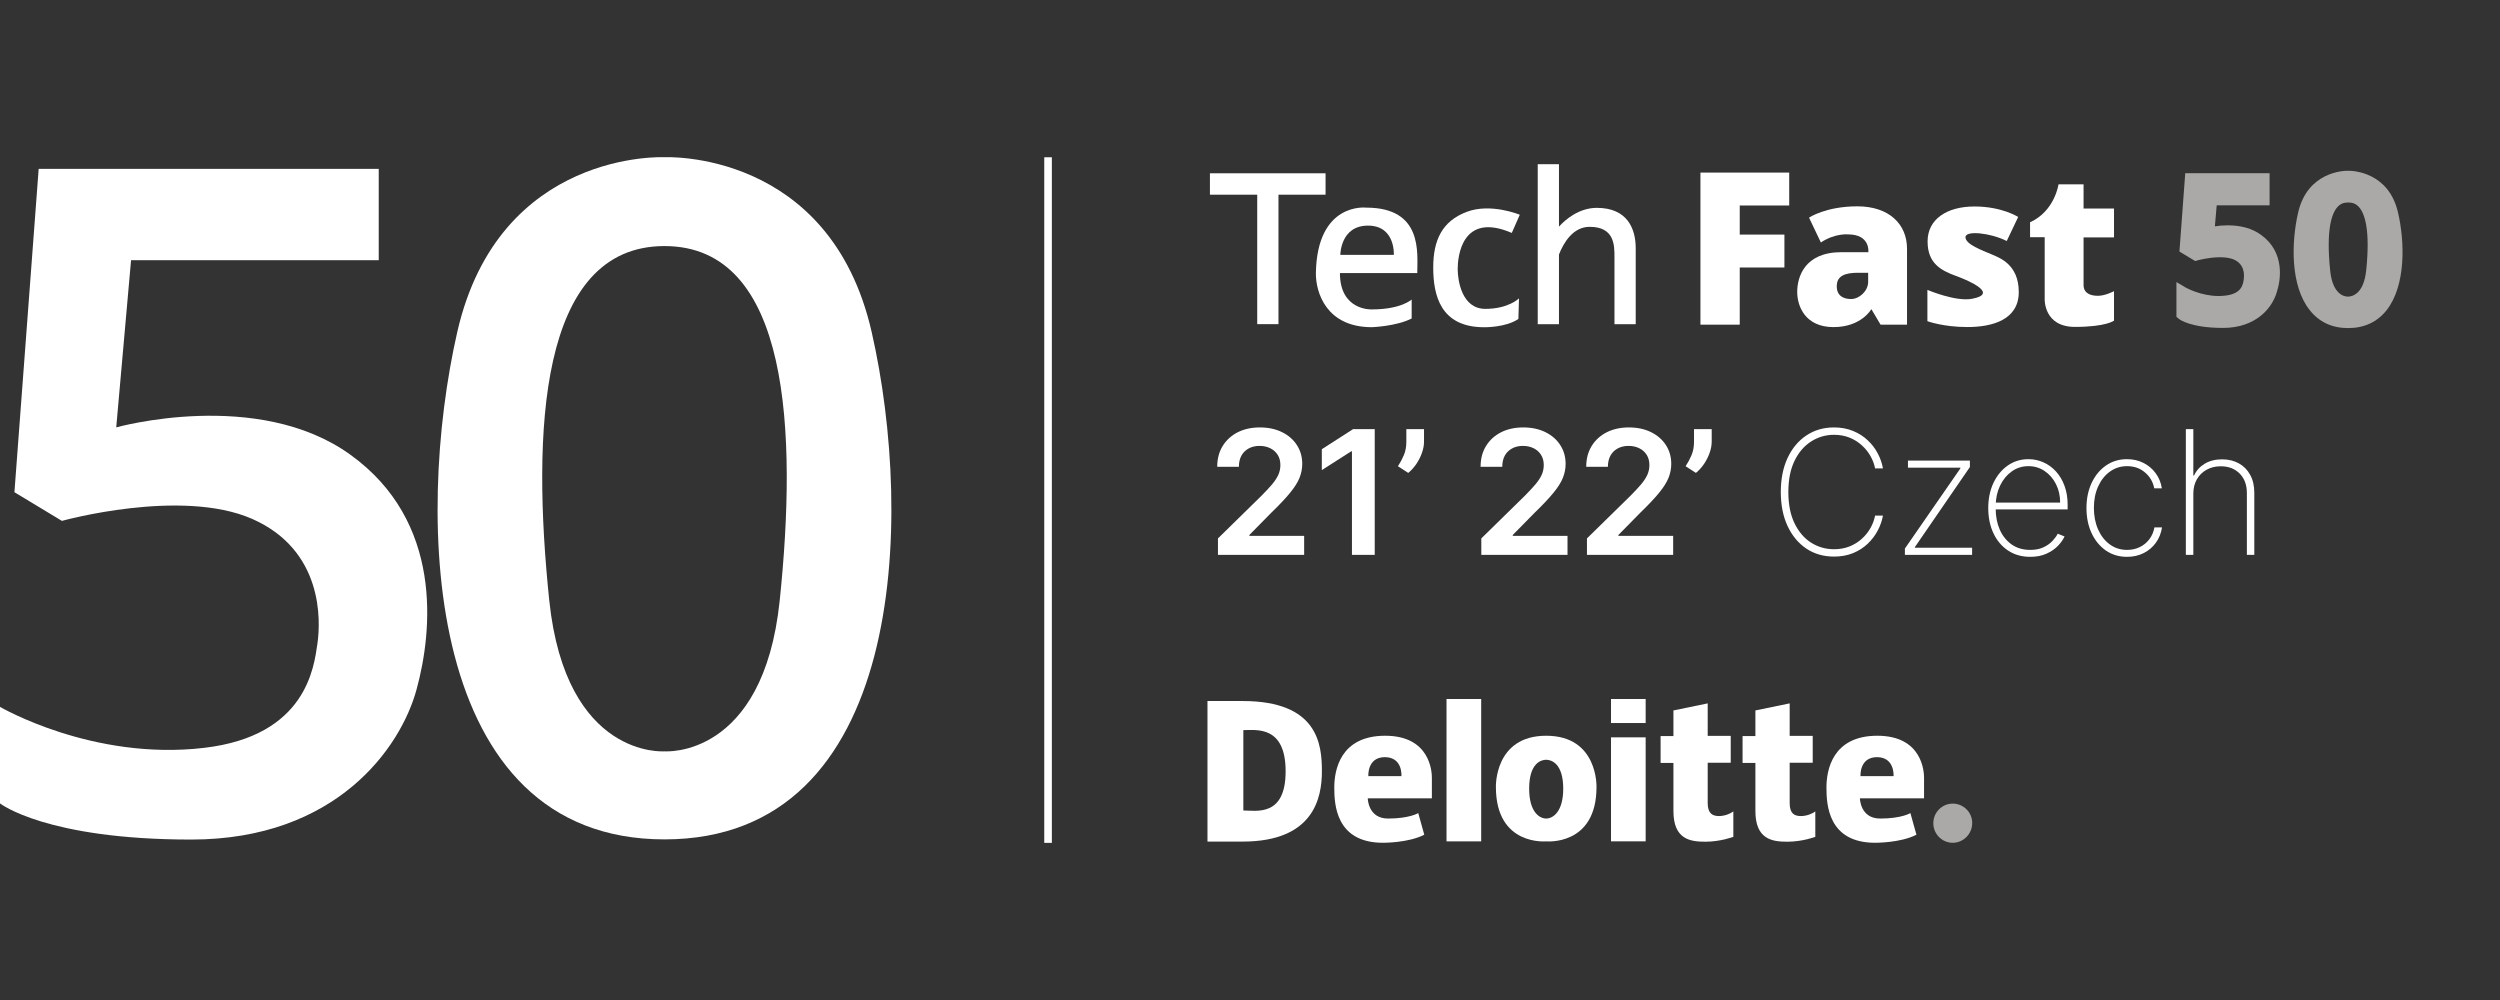 <svg width="175" height="70" viewBox="0 0 175 70" fill="none" xmlns="http://www.w3.org/2000/svg">
<rect x="0" y="0" width="175" height="70" fill="#333333" stroke="none"/>
<path d="M24.519 31.825C18.025 27.146 8.136 29.917 8.136 29.917L9.174 18.212H26.511V11.822H2.707L1.01 34.454L4.334 36.462C4.334 36.462 12.666 34.143 17.646 36.32C22.625 38.511 22.457 43.417 22.219 45.056C21.98 46.696 21.447 51.517 14.279 52.351C6.48 53.27 0 49.481 0 49.481V56.238C0 56.238 3.212 58.769 13.382 58.769C23.537 58.769 28.054 52.351 29.162 48.251C30.284 44.152 31.027 36.504 24.519 31.825Z" fill="white"/>
<path d="M61.018 23.247C58.1 10.439 46.514 11.005 46.514 11.005C46.514 11.005 34.942 10.439 32.01 23.233C29.023 36.337 29.668 58.757 46.514 58.757C63.36 58.757 64.006 36.351 61.018 23.247ZM54.58 42.034C53.429 53.145 46.514 52.593 46.514 52.593C46.514 52.593 39.613 53.145 38.449 42.034C37.228 30.286 37.705 17.225 46.514 17.225C55.323 17.225 55.8 30.301 54.58 42.034Z" fill="white"/>
<path d="M92.789 13.628V12.13H84.695V13.628H88.006V22.69H89.493V13.628H92.789Z" fill="white"/>
<path d="M95.632 14.534C95.632 14.534 92.196 14.125 92.112 19.115C92.097 20.486 92.855 22.903 96.025 22.903C96.025 22.903 97.736 22.847 98.816 22.295V20.966C98.816 20.966 98.088 21.659 96.025 21.659C96.025 21.659 93.795 21.772 93.795 19.115H99.209C99.209 17.715 99.616 14.534 95.632 14.534ZM97.568 17.842H93.823C93.823 17.842 93.823 15.793 95.758 15.793C97.694 15.793 97.568 17.842 97.568 17.842Z" fill="white"/>
<path d="M105.825 16.305L106.385 15.033C106.385 15.033 104.352 14.185 102.655 14.835C100.957 15.485 100.326 16.8 100.326 18.723C100.326 20.645 100.817 22.907 103.889 22.907C103.889 22.907 105.404 22.935 106.287 22.327L106.33 20.885C106.33 20.885 105.6 21.621 103.973 21.621C102.331 21.621 102.038 19.642 102.038 18.822C102.038 17.988 102.318 14.793 105.825 16.305Z" fill="white"/>
<path d="M111.779 14.55C110.517 14.55 109.562 15.383 109.128 15.864V11.496H107.641V22.692H109.128V17.815C109.45 16.995 110.11 15.878 111.274 15.878C113.013 15.878 113.013 17.165 113.013 17.985V22.692H114.5V17.377C114.5 16.02 113.925 14.55 111.779 14.55Z" fill="white"/>
<path d="M158.269 16.438C157.666 15.999 156.881 15.773 155.941 15.773C155.604 15.773 155.295 15.801 155.042 15.844L155.169 14.374H158.871V12.126H152.967L152.56 17.611L153.668 18.275L153.85 18.219C153.864 18.219 154.622 18.007 155.394 18.007C155.8 18.007 156.122 18.063 156.361 18.162C157.133 18.501 157.104 19.236 157.062 19.533V19.562C157.006 19.915 156.922 20.565 155.772 20.692C155.617 20.707 155.464 20.721 155.309 20.721C154.047 20.721 153.037 20.141 153.023 20.141L152.35 19.745V22.177L152.518 22.318C152.602 22.389 153.387 22.954 155.617 22.954C157.89 22.954 159.068 21.583 159.391 20.396C159.643 19.618 159.966 17.653 158.269 16.438Z" fill="#AAA9A7"/>
<path d="M167.865 14.894C167.22 12.039 164.696 11.954 164.415 11.954C164.401 11.954 164.345 11.954 164.317 11.954C164.036 11.954 161.512 12.039 160.866 14.894C160.389 16.972 160.319 19.998 161.68 21.708C162.339 22.542 163.237 22.966 164.373 22.966C165.495 22.966 166.407 22.542 167.067 21.708C168.413 19.983 168.342 16.958 167.865 14.894ZM165.635 18.923C165.453 20.662 164.583 20.747 164.401 20.761H164.373H164.331C164.163 20.761 163.279 20.676 163.111 18.923C162.816 16.068 163.223 14.937 163.616 14.499C163.813 14.272 164.051 14.174 164.373 14.174C164.696 14.174 164.935 14.272 165.131 14.499C165.523 14.937 165.93 16.054 165.635 18.923Z" fill="#AAA9A7"/>
<path d="M119.031 12.081V14.385V16.421V18.725V22.726H121.781V18.725H124.909V16.421H121.781V14.385H125.245V12.081H121.781H119.031Z" fill="white"/>
<path d="M130.013 14.443C127.797 14.443 126.633 15.235 126.633 15.235L127.461 16.974C128.456 16.309 129.368 16.408 129.368 16.408C130.938 16.408 130.785 17.652 130.785 17.652C130.603 17.652 130.111 17.652 128.905 17.652C126.282 17.652 125.805 19.433 125.805 20.437C125.805 21.455 126.381 22.897 128.344 22.897C130.308 22.897 130.995 21.639 130.995 21.639L131.64 22.727H133.492C133.492 22.727 133.492 19.137 133.492 17.412C133.492 15.687 132.23 14.443 130.013 14.443ZM130.771 19.73C130.771 20.381 130.14 20.932 129.578 20.932C129.578 20.932 129.578 20.932 129.564 20.932C129.003 20.932 128.498 20.663 128.583 19.886C128.666 19.094 129.648 19.094 130.181 19.094H130.195C130.743 19.094 130.743 19.094 130.743 19.094C130.771 19.094 130.771 19.094 130.771 19.094C130.771 19.094 130.771 19.334 130.771 19.73Z" fill="white"/>
<path d="M139.378 17.79C138.789 17.536 137.583 17.112 137.583 16.603C137.583 16.108 139.35 16.306 140.472 16.871L141.272 15.189C141.272 15.189 140.15 14.454 138.213 14.454C136.278 14.454 134.931 15.345 134.931 16.9C134.931 18.455 135.886 18.935 136.923 19.317C137.975 19.699 139.869 20.575 138.045 20.914C136.91 21.14 134.918 20.292 134.918 20.292V22.483C134.918 22.483 136.011 22.893 137.723 22.893C139.435 22.893 141.314 22.399 141.314 20.448C141.314 18.497 139.967 18.045 139.378 17.79Z" fill="white"/>
<path d="M145.849 12.902H144.095C144.095 12.902 143.843 14.768 142.104 15.56V16.606H143.128V20.946C143.128 20.946 143.058 22.883 145.245 22.883C147.434 22.883 147.981 22.444 147.981 22.444V20.38C147.981 20.38 147.378 20.706 146.859 20.706C146.354 20.706 145.849 20.55 145.849 19.942C145.849 19.674 145.849 18.161 145.849 16.62H147.981V14.599H145.849C145.849 13.623 145.849 12.902 145.849 12.902Z" fill="white"/>
<path d="M86.978 49.072H84.523V53.992V58.911H86.978C91.958 58.911 92.533 55.858 92.533 53.992C92.533 52.112 92.266 49.072 86.978 49.072ZM87.034 56.734C87.034 53.992 87.034 53.992 87.034 53.992C87.034 53.992 87.034 53.992 87.034 51.108C87.932 51.108 89.994 50.769 89.994 53.992C89.994 57.201 87.932 56.734 87.034 56.734Z" fill="white"/>
<path d="M96.963 51.502C93.793 51.502 93.4 53.947 93.4 55.121C93.4 56.294 93.499 58.994 96.809 58.994C96.809 58.994 98.59 59.008 99.699 58.429L99.277 56.916C99.277 56.916 98.674 57.298 97.16 57.298C95.757 57.298 95.743 55.884 95.743 55.884H100.231C100.231 55.884 100.231 54.796 100.231 54.428C100.231 54.06 100.134 51.502 96.963 51.502ZM98.099 54.329H95.785C95.785 54.329 95.687 53 96.949 53C98.212 53.014 98.099 54.329 98.099 54.329Z" fill="white"/>
<path d="M131.414 51.502C128.244 51.502 127.852 53.947 127.852 55.121C127.852 56.294 127.949 58.994 131.26 58.994C131.26 58.994 133.041 59.008 134.15 58.429L133.728 56.916C133.728 56.916 133.126 57.298 131.611 57.298C130.208 57.298 130.194 55.884 130.194 55.884H134.683C134.683 55.884 134.683 54.796 134.683 54.428C134.683 54.06 134.585 51.502 131.414 51.502ZM132.55 54.329H130.236C130.236 54.329 130.138 53 131.4 53C132.648 53.014 132.55 54.329 132.55 54.329Z" fill="white"/>
<path d="M103.683 48.93H101.256V58.896H103.683V48.93Z" fill="white"/>
<path d="M115.196 48.93H112.77V50.612H115.196V48.93Z" fill="white"/>
<path d="M115.196 51.614H112.77V58.894H115.196V51.614Z" fill="white"/>
<path d="M108.234 51.502C104.587 51.502 104.713 55.093 104.713 55.093C104.713 59.234 108.234 58.895 108.234 58.895C108.234 58.895 111.755 59.234 111.755 55.093C111.755 55.093 111.88 51.502 108.234 51.502ZM108.234 57.298C107.756 57.298 107.041 56.831 107.041 55.206C107.041 53.41 107.883 53.184 108.234 53.184C108.57 53.184 109.426 53.41 109.426 55.206C109.426 56.817 108.711 57.298 108.234 57.298Z" fill="white"/>
<path d="M119.539 56.22C119.539 55.923 119.539 54.721 119.539 53.392H121.151V51.512H119.539C119.539 50.254 119.539 49.236 119.539 49.236L117.14 49.731C117.14 49.731 117.14 50.48 117.14 51.526H116.242V53.407H117.14C117.14 54.679 117.14 55.979 117.14 56.771C117.14 58.75 118.304 58.92 119.371 58.92C120.436 58.92 121.334 58.58 121.334 58.58V56.799C121.151 56.941 120.759 57.124 120.324 57.124C119.889 57.124 119.539 56.955 119.539 56.22Z" fill="white"/>
<path d="M125.277 56.22C125.277 55.923 125.277 54.721 125.277 53.392H126.89V51.512H125.277C125.277 50.254 125.277 49.236 125.277 49.236L122.878 49.731C122.878 49.731 122.878 50.48 122.878 51.526H121.98V53.407H122.878C122.878 54.679 122.878 55.979 122.878 56.771C122.878 58.75 124.042 58.92 125.108 58.92C126.174 58.92 127.072 58.58 127.072 58.58V56.799C126.89 56.941 126.497 57.124 126.062 57.124C125.613 57.124 125.277 56.955 125.277 56.22Z" fill="white"/>
<path d="M136.692 56.253C135.935 56.253 135.332 56.875 135.332 57.624C135.332 58.388 135.949 58.995 136.692 58.995C137.436 58.995 138.053 58.373 138.053 57.624C138.067 56.875 137.45 56.253 136.692 56.253Z" fill="#AAA9A7"/>
<path d="M73.63 11.009H73.098V59.001H73.63V11.009Z" fill="white"/>
<path d="M85.257 38.841V37.689L88.312 34.694C88.604 34.399 88.848 34.137 89.043 33.908C89.237 33.678 89.383 33.456 89.481 33.242C89.578 33.027 89.627 32.798 89.627 32.554C89.627 32.276 89.564 32.038 89.438 31.841C89.312 31.64 89.138 31.485 88.918 31.377C88.697 31.268 88.447 31.213 88.166 31.213C87.877 31.213 87.623 31.273 87.405 31.394C87.188 31.511 87.019 31.679 86.898 31.897C86.781 32.114 86.722 32.374 86.722 32.674H85.205C85.205 32.116 85.333 31.63 85.588 31.218C85.843 30.805 86.194 30.486 86.64 30.259C87.09 30.033 87.606 29.92 88.187 29.92C88.778 29.92 89.296 30.03 89.743 30.251C90.19 30.471 90.537 30.774 90.783 31.157C91.032 31.541 91.157 31.98 91.157 32.472C91.157 32.802 91.094 33.126 90.968 33.444C90.842 33.762 90.62 34.114 90.302 34.501C89.987 34.887 89.544 35.356 88.974 35.906L87.457 37.449V37.509H91.29V38.841H85.257Z" fill="white"/>
<path d="M96.231 30.04V38.841H94.637V31.591H94.585L92.527 32.907V31.445L94.714 30.04H96.231Z" fill="white"/>
<path d="M99.681 30.04V30.917C99.681 31.169 99.633 31.431 99.535 31.703C99.441 31.973 99.31 32.23 99.144 32.477C98.978 32.72 98.789 32.929 98.577 33.104L97.855 32.636C98.013 32.398 98.15 32.142 98.267 31.866C98.385 31.589 98.444 31.275 98.444 30.925V30.04H99.681Z" fill="white"/>
<path d="M103.692 38.841V37.689L106.748 34.694C107.04 34.399 107.284 34.137 107.478 33.908C107.673 33.678 107.819 33.456 107.917 33.242C108.014 33.027 108.063 32.798 108.063 32.554C108.063 32.276 108 32.038 107.874 31.841C107.748 31.64 107.574 31.485 107.354 31.377C107.133 31.268 106.882 31.213 106.602 31.213C106.312 31.213 106.059 31.273 105.841 31.394C105.623 31.511 105.454 31.679 105.334 31.897C105.217 32.114 105.158 32.374 105.158 32.674H103.641C103.641 32.116 103.768 31.63 104.023 31.218C104.278 30.805 104.629 30.486 105.076 30.259C105.526 30.033 106.042 29.92 106.623 29.92C107.213 29.92 107.732 30.03 108.179 30.251C108.626 30.471 108.972 30.774 109.219 31.157C109.468 31.541 109.593 31.98 109.593 32.472C109.593 32.802 109.53 33.126 109.404 33.444C109.278 33.762 109.055 34.114 108.737 34.501C108.422 34.887 107.98 35.356 107.41 35.906L105.893 37.449V37.509H109.726V38.841H103.692Z" fill="white"/>
<path d="M111.087 38.841V37.689L114.143 34.694C114.435 34.399 114.679 34.137 114.873 33.908C115.068 33.678 115.214 33.456 115.312 33.242C115.409 33.027 115.458 32.798 115.458 32.554C115.458 32.276 115.395 32.038 115.269 31.841C115.143 31.64 114.969 31.485 114.749 31.377C114.528 31.268 114.277 31.213 113.997 31.213C113.707 31.213 113.454 31.273 113.236 31.394C113.018 31.511 112.849 31.679 112.729 31.897C112.612 32.114 112.553 32.374 112.553 32.674H111.036C111.036 32.116 111.163 31.63 111.418 31.218C111.673 30.805 112.024 30.486 112.471 30.259C112.921 30.033 113.437 29.92 114.018 29.92C114.608 29.92 115.127 30.03 115.574 30.251C116.021 30.471 116.367 30.774 116.614 31.157C116.863 31.541 116.988 31.98 116.988 32.472C116.988 32.802 116.925 33.126 116.799 33.444C116.672 33.762 116.45 34.114 116.132 34.501C115.817 34.887 115.375 35.356 114.805 35.906L113.288 37.449V37.509H117.121V38.841H111.087Z" fill="white"/>
<path d="M119.819 30.04V30.917C119.819 31.169 119.77 31.431 119.673 31.703C119.578 31.973 119.448 32.23 119.282 32.477C119.115 32.72 118.926 32.929 118.714 33.104L117.992 32.636C118.15 32.398 118.288 32.142 118.405 31.866C118.522 31.589 118.581 31.275 118.581 30.925V30.04H119.819Z" fill="white"/>
<path d="M131.807 32.79H131.257C131.2 32.492 131.092 32.205 130.935 31.927C130.777 31.646 130.574 31.394 130.324 31.17C130.078 30.944 129.792 30.765 129.465 30.633C129.138 30.502 128.777 30.436 128.382 30.436C127.803 30.436 127.27 30.59 126.783 30.9C126.299 31.206 125.911 31.657 125.619 32.253C125.329 32.849 125.185 33.578 125.185 34.441C125.185 35.309 125.329 36.041 125.619 36.636C125.911 37.232 126.299 37.684 126.783 37.99C127.27 38.294 127.803 38.446 128.382 38.446C128.777 38.446 129.138 38.381 129.465 38.252C129.792 38.12 130.078 37.943 130.324 37.719C130.574 37.493 130.777 37.239 130.935 36.959C131.092 36.678 131.2 36.389 131.257 36.091H131.807C131.744 36.446 131.622 36.794 131.442 37.135C131.264 37.476 131.029 37.785 130.737 38.063C130.448 38.338 130.105 38.557 129.71 38.721C129.317 38.881 128.875 38.961 128.382 38.961C127.649 38.961 127.003 38.775 126.444 38.403C125.885 38.027 125.447 37.5 125.129 36.821C124.814 36.142 124.656 35.349 124.656 34.441C124.656 33.532 124.814 32.739 125.129 32.06C125.447 31.381 125.885 30.855 126.444 30.483C127.003 30.108 127.649 29.92 128.382 29.92C128.875 29.92 129.317 30.002 129.71 30.165C130.105 30.325 130.448 30.543 130.737 30.818C131.029 31.09 131.264 31.397 131.442 31.738C131.622 32.078 131.744 32.429 131.807 32.79Z" fill="white"/>
<path d="M133.343 38.841V38.398L137.227 32.786V32.739H133.557V32.24H137.893V32.692L134.043 38.295V38.342H138.048V38.841H133.343Z" fill="white"/>
<path d="M142.117 38.978C141.521 38.978 141.002 38.831 140.561 38.536C140.12 38.241 139.779 37.837 139.539 37.324C139.298 36.811 139.178 36.227 139.178 35.571C139.178 34.912 139.298 34.325 139.539 33.809C139.782 33.293 140.116 32.886 140.54 32.589C140.964 32.291 141.448 32.142 141.992 32.142C142.362 32.142 142.711 32.216 143.041 32.365C143.373 32.511 143.665 32.723 143.917 33.001C144.172 33.279 144.372 33.614 144.515 34.007C144.661 34.399 144.734 34.84 144.734 35.33V35.657H139.508V35.18H144.21C144.21 34.701 144.112 34.27 143.917 33.886C143.723 33.502 143.458 33.197 143.122 32.971C142.787 32.745 142.411 32.631 141.992 32.631C141.554 32.631 141.163 32.755 140.819 33.001C140.478 33.245 140.207 33.574 140.007 33.989C139.809 34.405 139.706 34.869 139.698 35.382V35.596C139.698 36.147 139.793 36.641 139.985 37.079C140.18 37.514 140.458 37.86 140.819 38.115C141.18 38.367 141.613 38.493 142.117 38.493C142.478 38.493 142.786 38.433 143.041 38.312C143.299 38.189 143.509 38.04 143.673 37.865C143.836 37.691 143.959 37.522 144.042 37.358L144.519 37.552C144.419 37.772 144.263 37.993 144.051 38.214C143.842 38.431 143.575 38.613 143.251 38.759C142.931 38.905 142.552 38.978 142.117 38.978Z" fill="white"/>
<path d="M148.893 38.978C148.332 38.978 147.837 38.831 147.41 38.536C146.984 38.238 146.65 37.831 146.409 37.315C146.171 36.8 146.053 36.215 146.053 35.562C146.053 34.909 146.173 34.325 146.413 33.809C146.654 33.293 146.988 32.886 147.415 32.589C147.842 32.291 148.333 32.142 148.889 32.142C149.307 32.142 149.688 32.227 150.032 32.399C150.378 32.571 150.665 32.81 150.891 33.117C151.12 33.423 151.267 33.779 151.33 34.183H150.797C150.711 33.736 150.496 33.366 150.152 33.074C149.811 32.779 149.392 32.631 148.893 32.631C148.446 32.631 148.048 32.758 147.698 33.01C147.349 33.259 147.074 33.604 146.873 34.045C146.673 34.483 146.572 34.986 146.572 35.553C146.572 36.112 146.67 36.614 146.865 37.057C147.06 37.499 147.332 37.848 147.681 38.106C148.031 38.364 148.435 38.493 148.893 38.493C149.217 38.493 149.512 38.428 149.778 38.299C150.048 38.17 150.272 37.987 150.453 37.749C150.633 37.512 150.752 37.234 150.81 36.916H151.342C151.279 37.322 151.136 37.681 150.913 37.99C150.689 38.299 150.404 38.541 150.058 38.716C149.711 38.891 149.323 38.978 148.893 38.978Z" fill="white"/>
<path d="M153.533 34.561V38.841H153.009V30.04H153.533V33.285H153.585C153.74 32.941 153.986 32.667 154.324 32.464C154.665 32.258 155.073 32.154 155.549 32.154C155.993 32.154 156.384 32.249 156.722 32.438C157.06 32.624 157.324 32.892 157.513 33.242C157.705 33.588 157.801 34.004 157.801 34.488V38.841H157.281V34.509C157.281 33.945 157.113 33.492 156.778 33.151C156.443 32.81 156 32.64 155.45 32.64C155.08 32.64 154.751 32.72 154.462 32.881C154.172 33.041 153.945 33.266 153.778 33.555C153.615 33.842 153.533 34.177 153.533 34.561Z" fill="white"/>
</svg>
